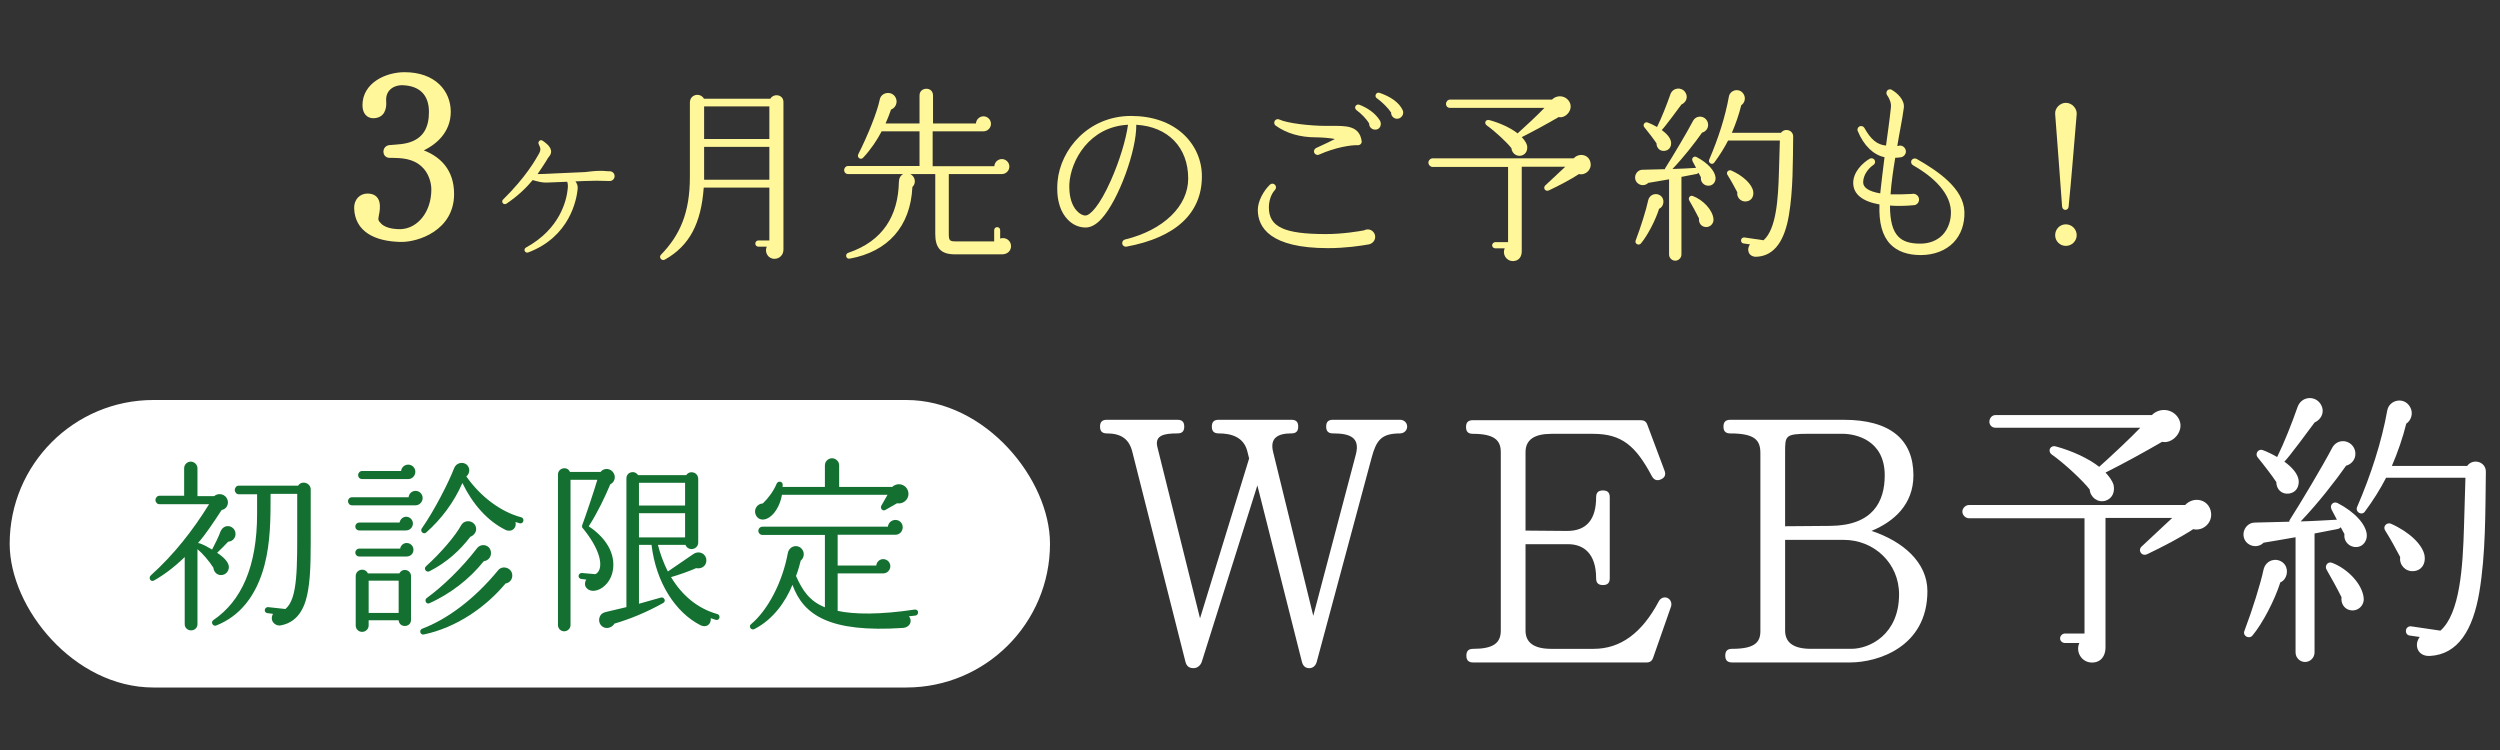 <?xml version="1.0" encoding="UTF-8"?><svg id="_レイヤー_2" xmlns="http://www.w3.org/2000/svg" viewBox="0 0 200 60"><rect x="0" y="0" width="200" height="60" fill="#333333" stroke="none"/><defs><style>.cls-1{fill:none;}.cls-2{stroke:#fff799;stroke-miterlimit:10;stroke-width:.3px;}.cls-2,.cls-3{fill:#fff799;}.cls-4{fill:#fff;}.cls-5{fill:#137030;}</style></defs><g id="contents"><g><path class="cls-4" d="M112.002,34.674c-1.491,0-1.893,.544-2.266,1.921l-4.387,16.314c-.086,.373-.344,.545-.602,.545-.315,0-.517-.172-.603-.545l-3.555-14.078-4.444,14.106c-.114,.344-.401,.516-.659,.516-.373,0-.573-.172-.659-.545l-4.244-16.773c-.258-1.032-.917-1.462-2.035-1.462-.373,0-.545-.172-.545-.545s.172-.545,.545-.545h5.648c.372,0,.544,.172,.544,.545s-.172,.545-.544,.545c-1.062,0-1.835,.143-1.606,1.089l3.412,13.705,3.928-12.788-.143-.573c-.287-1.147-1.29-1.434-2.294-1.434-.373,0-.545-.172-.545-.545s.172-.545,.545-.545h5.82c.373,0,.545,.172,.545,.545s-.172,.545-.545,.545c-1.061,0-1.749,.344-1.462,1.491l3.211,13.103,3.412-12.931c.344-1.347-.488-1.663-1.835-1.663-.373,0-.545-.172-.545-.545s.172-.545,.545-.545h5.361c.315,0,.573,.229,.573,.545s-.258,.545-.573,.545Z"/><path class="cls-4" d="M132.248,52.623c-.086,.258-.258,.373-.516,.373h-13.877c-.373,0-.545-.172-.545-.545,0-.373,.172-.544,.545-.544,1.605,0,2.208-.459,2.208-1.462v-14.278c0-.946-.517-1.462-2.236-1.462-.373,0-.545-.172-.545-.544,0-.373,.172-.545,.545-.545h13.446c.258,0,.431,.115,.517,.373l1.376,3.67c.114,.315,.028,.545-.287,.688-.315,.143-.545,.057-.717-.229-1.29-2.437-2.408-3.412-4.702-3.412h-3.354q-2.064,0-2.064,1.462v6.279l3.326,.028c1.605,0,2.322-.975,2.322-2.695,0-.373,.172-.545,.545-.545s.545,.172,.545,.545v6.479c0,.373-.172,.545-.545,.545s-.545-.172-.545-.545c0-1.978-1.003-2.724-2.236-2.724h-3.412v6.91q0,1.462,2.064,1.462h3.384c2.15,0,3.87-1.262,5.218-3.813,.144-.258,.43-.373,.688-.258,.258,.115,.372,.43,.286,.688l-1.434,4.1Z"/><path class="cls-4" d="M148.027,52.995h-9.461c-.373,0-.545-.172-.545-.545,0-.373,.172-.544,.545-.544,1.72,0,2.265-.459,2.265-1.405v-14.25c0-1.032-.43-1.577-2.408-1.577-.373,0-.545-.172-.545-.545s.172-.545,.545-.545h9.089c3.698,0,5.562,1.577,5.562,4.444,0,2.322-1.549,3.699-3.355,4.444,2.523,.832,4.474,2.523,4.474,4.817,0,4.501-4.015,5.706-6.165,5.706Zm-.631-18.292h-2.724c-1.863,0-1.863,.172-1.863,1.462v5.935l3.612-.029c3.44-.029,4.358-1.978,4.358-4.042,0-2.81-2.294-3.326-3.384-3.326Zm.115,8.487h-4.702v7.254q0,1.462,2.064,1.462h3.239c1.463,0,3.813-1.147,3.813-4.358,0-2.523-2.035-4.358-4.415-4.358Z"/><path class="cls-4" d="M175.454,42.334c-.896,.598-2.507,1.449-3.679,2-.438,.207-.782-.299-.438-.621l2.438-2.276h-5.335v10.371c0,.667-.368,1.196-1.08,1.196-.828,0-1.334-.851-1.013-1.564h-1.149c-.207,0-.391-.161-.391-.368s.184-.391,.391-.391h1.563v-9.221h-9.244c-.275,0-.528-.253-.528-.529,0-.276,.253-.529,.528-.529h17.293c.689-.736,1.908-.459,2.069,.575,.138,.828-.621,1.541-1.426,1.356Zm-2.483-6.99c-1.426,.828-3.104,1.748-4.53,2.46,.276,.299,.529,.621,.645,.989,.114,.529-.069,1.081-.645,1.265-.621,.184-1.219-.276-1.265-.897-.506-.667-2.023-2.092-3.012-2.782-.392-.276-.161-.782,.299-.667,1.265,.345,2.598,.943,3.472,1.633,.851-.759,2.507-2.299,3.288-3.127h-11.589c-.276,0-.483-.207-.483-.483s.207-.529,.483-.529h12.509c.759-.736,1.909-.414,2.23,.46,.322,.874-.574,1.863-1.402,1.679Z"/><path class="cls-4" d="M188.244,43.737c-.46-.115-.759-.552-.689-1.012l-.3-.552c-.046,.069-.114,.115-.206,.138l-1.886,.368v9.52c0,.414-.345,.759-.759,.759s-.759-.345-.759-.759v-9.221c-1.104,.207-2.07,.345-2.553,.437-.345,.345-.874,.368-1.265,.069-.414-.322-.46-.92-.138-1.333,.184-.23,.437-.345,.689-.345,0,0,1.219-.023,2.76-.069,0-.069,.022-.115,.068-.184,.782-1.219,2.599-4.254,3.357-5.703,.184-.368,.552-.598,.989-.552,.552,.069,.942,.575,.873,1.126-.046,.414-.367,.736-.735,.828-.874,1.242-2.23,2.989-3.634,4.461,.966-.023,2.001-.092,2.897-.138l-.437-.828v-.023c-.161-.322,.161-.644,.482-.483,1.426,.736,2.277,1.725,2.346,2.529,.046,.575-.414,1.127-1.104,.966Zm-5.817,2.852c-.46,1.449-1.426,3.288-2.23,4.254-.276,.322-.806,.023-.645-.368,.621-1.633,1.311-3.84,1.518-4.852,.185-.943,1.265-1.081,1.725-.437,.322,.46,.139,1.196-.367,1.403Zm2.736-12.785c-.276,.368-2.116,2.874-2.415,3.127,.575,.414,1.104,.966,1.15,1.541,.022,.483-.207,.919-.759,1.012-.599,.092-1.035-.345-1.035-.92-.299-.46-1.058-1.449-1.495-1.978-.229-.276,.047-.713,.414-.575,.276,.092,.805,.345,1.15,.552,.574-1.173,1.173-2.69,1.632-4.001,.3-.851,1.357-.942,1.817-.276,.414,.598,.114,1.265-.46,1.518Zm2.782,14.993c-.438-.115-.69-.575-.621-1.012-.229-.483-.92-1.748-1.195-2.208-.185-.299,.092-.69,.437-.552,1.265,.483,2.415,1.702,2.529,2.806,.069,.621-.506,1.149-1.149,.966Zm10.394-1.38c-.506,2.943-1.679,4.944-3.955,5.059-.989,.046-1.288-.897-.805-1.518l-.805-.115c-.207-.023-.322-.207-.299-.414,.022-.207,.207-.345,.413-.322l2.346,.345c1.563-1.379,1.794-5.082,1.886-8.324l.115-3.909h-6.347c-.46,.896-1.035,1.816-1.702,2.713-.253,.345-.781,.023-.62-.368,1.104-2.552,1.978-5.266,2.414-7.726,.161-.874,1.38-1.127,1.84-.253,.253,.459,.092,1.035-.322,1.311-.253,1.058-.689,2.322-1.149,3.38h6.024c.46-.644,1.518-.345,1.495,.483-.046,3.173,0,6.507-.529,9.658Zm-5.266-1.725c-.644,.046-1.149-.506-1.058-1.127-.23-.459-.852-1.586-1.196-2.115-.229-.345,.139-.69,.46-.552,1.495,.667,2.553,1.701,2.69,2.575,.092,.621-.229,1.173-.896,1.219Z"/></g><g><path class="cls-2" d="M32.073,19.205c-2.052-.038-3.533-.798-3.591-2.545-.019-.608,.38-1.026,.912-1.026,.988,0,.912,.912,.76,1.615-.075,.361-.038,.475,.247,.76,.476,.475,1.406,.475,1.653,.475,1.463-.057,2.603-1.463,2.603-3.325,0-.589-.229-1.406-.817-1.938-.76-.703-1.69-.741-2.659-.741-.476,0-.476-.665-.02-.722,.627-.057,1.254-.057,1.862-.304,.969-.399,1.443-1.216,1.443-2.488,0-1.444-.798-2.242-2.241-2.299-.836-.019-1.539,.494-1.482,1.406,.058,.665-.151,1.235-.893,1.235-.361,0-.703-.266-.703-.893,0-1.672,1.767-2.489,3.211-2.489,2.375,0,3.553,1.425,3.553,3.021,0,1.558-1.121,2.583-2.413,3.096,1.672,.532,2.679,1.653,2.679,3.477,0,2.812-2.793,3.705-4.104,3.686Z"/><path class="cls-3" d="M48.748,14.481c-.69-.03-1.38-.03-2.025,0-.149,0-.51,.015-.689,.03,.104,.135,.21,.33,.18,.6-.09,.885-.63,3.825-3.96,5.085-.12,.045-.239-.015-.285-.135-.029-.09,.016-.21,.105-.255,2.745-1.5,3.255-3.795,3.345-4.71,.03-.27,0-.435-.045-.555-.375,.015-1.14,.045-1.53,.06-.435,.03-.75-.06-1.229-.195-.495,.6-1.17,1.26-2.1,1.89-.105,.06-.24,.045-.301-.06-.06-.09-.045-.21,.03-.27,1.815-1.785,2.595-3.18,2.85-3.63,.195-.345,.165-.465,0-.81-.029-.06-.029-.15,.016-.21,.06-.105,.194-.135,.3-.06,.195,.135,.615,.42,.675,.795,.015,.12,0,.285-.149,.465-.075,.075-.165,.24-.285,.435-.165,.255-.375,.585-.646,.975,.3,0,.646-.015,.945-.03l.285-.015c.645-.03,1.979-.09,2.354-.105,.24,0,.45-.045,.66-.06,.39-.045,.795-.075,1.439-.015h.091c.21,0,.39,.165,.39,.39s-.195,.405-.42,.39Z"/><path class="cls-3" d="M62.674,19.986c0,.39-.3,.72-.72,.72-.51,0-.811-.525-.615-.975h-.675c-.135,0-.24-.105-.24-.24,0-.135,.105-.255,.24-.255h.885v-4.23h-5.25c-.21,2.88-1.14,4.65-3.104,5.76-.255,.15-.525-.18-.315-.39,1.516-1.56,2.311-3.36,2.311-6.209v-5.955c0-.69,.84-.825,1.125-.315h5.31c.285-.465,1.05-.33,1.05,.27v11.819Zm-6.345-8.864h5.22v-2.61h-5.22v2.61Zm0,3.255h5.22v-2.625h-5.22v2.625Z"/><path class="cls-3" d="M80.177,20.346h-3.795c-1.096,0-1.561-.495-1.561-1.62v-4.8h-1.995c.391,.195,.495,.72,.165,1.035-.149,3.165-1.965,5.175-5.01,5.729-.314,.06-.404-.375-.12-.465,2.79-.945,3.99-2.985,4.05-5.655,0-.27,.105-.525,.346-.645h-4.41c-.18,0-.314-.135-.314-.315s.135-.33,.314-.33h5.715v-2.775h-3.03c-.359,.69-.854,1.44-1.484,2.115-.195,.21-.51-.03-.39-.27,.749-1.485,1.515-3.36,1.725-4.395,.12-.6,.99-.72,1.274-.135,.181,.36,0,.81-.375,.945-.119,.345-.27,.75-.435,1.11h2.715v-2.235c0-.375,.285-.54,.555-.54,.271,0,.525,.18,.525,.54v2.235h3.435c.016-.315,.285-.57,.601-.57,.329,0,.6,.27,.6,.6,0,.33-.271,.6-.6,.6h-4.065v2.79h4.935c.016-.315,.285-.57,.601-.57,.33,0,.6,.27,.6,.6s-.27,.6-.6,.6h-4.245v4.8c0,.495,.075,.585,.51,.585h3.12v-.9c0-.135,.105-.24,.24-.24s.24,.105,.24,.24v.675c.42-.15,.869,.15,.869,.6,0,.405-.314,.66-.704,.66Z"/><path class="cls-3" d="M90.121,19.731c-.18,.03-.345-.105-.345-.285,0-.135,.09-.255,.225-.285,3.075-.75,5.055-2.67,5.055-4.875,0-2.505-1.62-4.155-4.154-4.305,.029,2.055-1.41,6.015-2.775,7.515-.42,.465-.854,.705-1.274,.705-.556,0-1.08-.24-1.471-.675-.435-.465-.915-1.35-.779-3,.225-2.58,2.475-5.25,5.88-5.25,1.694,0,3.135,.495,4.169,1.44,.96,.885,1.5,2.085,1.5,3.39,0,2.955-2.085,4.89-6.029,5.625Zm-4.575-4.995v.24c0,.795,.21,1.485,.615,1.905,.21,.225,.45,.36,.675,.36,.36,0,1.125-.75,2.04-2.82,.675-1.515,1.2-3.24,1.365-4.44-3.075,.15-4.59,2.835-4.695,4.755Z"/><path class="cls-3" d="M109.505,19.551c-.676,.12-1.891,.3-3.271,.3-4.635,0-5.609-1.665-5.609-3.06,0-.72,.479-1.545,.96-2.01,.12-.12,.3-.12,.405,0,.119,.105,.119,.285,.015,.405-.345,.36-.495,.93-.495,1.41,0,1.56,1.23,2.13,4.56,2.13,1.351,0,2.67-.225,3.061-.3,.09-.045,.18-.075,.284-.075,.33,0,.601,.27,.601,.6,0,.3-.226,.54-.51,.6Zm-.87-7.935c-.54-.03-1.83,.18-3.105,.75-.149,.075-.314,0-.39-.135-.06-.15,0-.315,.15-.39,.795-.36,1.244-.585,1.5-.72-.315-.075-1.08-.135-1.545-.135-1.216,0-2.325-.315-3.181-.93-.135-.09-.165-.27-.074-.405,.09-.12,.239-.15,.359-.09,.63,.3,2.475,.51,3.735,.51h.495c1.064,0,2.175-.045,2.354,1.215,.03,.18-.12,.33-.3,.33Zm1.35-1.245c-.255-.015-.465-.225-.45-.48-.225-.39-.63-.795-1.034-1.095-.075-.075-.12-.18-.075-.285,.06-.12,.194-.18,.314-.135,.63,.24,1.26,.645,1.65,1.26,.194,.33,0,.765-.405,.735Zm1.755-.87c-.255-.015-.465-.24-.45-.495-.225-.345-.689-.825-1.154-1.155-.09-.06-.12-.18-.075-.285,.045-.135,.195-.18,.314-.135,.87,.3,1.561,.765,1.846,1.395,.135,.315-.12,.69-.48,.675Z"/><path class="cls-3" d="M126.314,13.926c-.585,.39-1.635,.945-2.4,1.305-.284,.135-.51-.195-.284-.405l1.59-1.485h-3.48v6.765c0,.435-.24,.78-.705,.78-.54,0-.869-.555-.659-1.02h-.75c-.136,0-.256-.105-.256-.24,0-.135,.12-.255,.256-.255h1.02v-6.015h-6.029c-.181,0-.346-.165-.346-.345,0-.18,.165-.345,.346-.345h11.279c.45-.48,1.245-.3,1.35,.375,.09,.54-.405,1.005-.93,.885Zm-1.62-4.56c-.93,.54-2.024,1.14-2.955,1.604,.181,.195,.346,.405,.42,.645,.075,.345-.045,.705-.42,.825-.404,.12-.795-.18-.825-.585-.329-.435-1.319-1.365-1.965-1.815-.255-.18-.104-.51,.195-.435,.825,.225,1.695,.615,2.265,1.065,.556-.495,1.636-1.5,2.146-2.04h-7.56c-.181,0-.315-.135-.315-.315,0-.18,.135-.345,.315-.345h8.159c.495-.48,1.245-.27,1.455,.3s-.375,1.215-.915,1.095Z"/><path class="cls-3" d="M136.524,14.841c-.3-.075-.495-.36-.45-.66l-.194-.36c-.03,.045-.075,.075-.136,.09l-1.229,.24v6.209c0,.27-.226,.495-.495,.495s-.495-.225-.495-.495v-6.015c-.72,.135-1.35,.225-1.665,.285-.225,.225-.569,.24-.825,.045-.27-.21-.3-.6-.09-.87,.12-.15,.285-.225,.45-.225,0,0,.795-.015,1.8-.045,0-.045,.016-.075,.045-.12,.511-.795,1.695-2.775,2.19-3.72,.12-.24,.359-.39,.645-.36,.36,.045,.615,.375,.57,.735-.03,.27-.24,.48-.48,.54-.569,.81-1.454,1.95-2.369,2.91,.63-.015,1.305-.06,1.89-.09l-.285-.54v-.015c-.104-.21,.105-.42,.315-.315,.93,.48,1.484,1.125,1.529,1.65,.03,.375-.27,.735-.72,.63Zm-3.795,1.86c-.3,.945-.93,2.145-1.455,2.775-.18,.21-.524,.015-.42-.24,.405-1.065,.855-2.505,.99-3.165,.12-.615,.825-.705,1.125-.285,.21,.3,.09,.78-.24,.915Zm1.785-8.34c-.18,.24-1.38,1.875-1.575,2.04,.375,.27,.72,.63,.75,1.005,.015,.315-.135,.6-.495,.66-.39,.06-.675-.225-.675-.6-.195-.3-.689-.945-.975-1.29-.15-.18,.029-.465,.27-.375,.18,.06,.525,.225,.75,.36,.375-.765,.765-1.755,1.065-2.61,.194-.555,.885-.615,1.185-.18,.271,.39,.075,.825-.3,.99Zm1.814,9.78c-.285-.075-.449-.375-.404-.66-.15-.315-.601-1.14-.78-1.44-.12-.195,.06-.45,.285-.36,.825,.315,1.575,1.11,1.649,1.83,.045,.405-.33,.75-.75,.63Zm6.78-.9c-.33,1.92-1.095,3.225-2.58,3.3-.646,.03-.84-.585-.525-.99l-.524-.075c-.135-.015-.21-.135-.195-.27,.015-.135,.135-.225,.271-.21l1.529,.225c1.021-.9,1.17-3.315,1.23-5.43l.075-2.55h-4.141c-.3,.585-.675,1.185-1.109,1.77-.165,.225-.51,.015-.405-.24,.72-1.665,1.29-3.435,1.575-5.04,.104-.57,.899-.735,1.2-.165,.164,.3,.06,.675-.211,.855-.164,.69-.449,1.515-.749,2.205h3.93c.3-.42,.989-.225,.975,.315-.03,2.07,0,4.245-.345,6.3Zm-3.436-1.125c-.42,.03-.749-.33-.689-.735-.15-.3-.555-1.035-.78-1.38-.149-.225,.09-.45,.3-.36,.976,.435,1.665,1.11,1.755,1.68,.061,.405-.149,.765-.585,.795Z"/><path class="cls-3" d="M156.283,19.401c-.63,.645-1.561,1.005-2.625,1.005-1.065,0-1.875-.3-2.43-.87-.646-.675-.931-1.725-.87-3.18-1.365-.24-2.101-.825-2.101-1.725,0-.87,.735-1.59,1.32-1.935,.135-.075,.315-.03,.39,.105,.075,.135,.045,.3-.09,.39-.345,.225-.825,.765-.825,1.395,0,.435,.48,.735,1.365,.885,.075-.75,.21-1.8,.345-2.895-.885-.18-1.664-.93-2.145-2.1-.06-.15,.015-.315,.165-.375,.135-.045,.285,0,.36,.12,.54,.96,1.02,1.35,1.739,1.425,.136-1.02,.285-2.025,.391-3.045,.045-.36-.12-.735-.315-1.005-.06-.09-.06-.21,0-.315,.075-.135,.255-.18,.39-.09,.42,.24,1.035,.795,.96,1.425-.135,1.02-.359,2.025-.524,3.06,.06,.015,.12-.03,.225-.03,.255,0,.465,.225,.465,.48,0,.24-.225,.465-.479,.465-.105,.015-.24,.03-.375,.03-.165,.99-.315,2.025-.375,2.925,.57,.015,1.125,0,1.695-.03,.284-.075,.585,.135,.585,.45,0,.24-.195,.45-.436,.45-.555,.06-1.335,.075-1.89,.03,0,1.2,.21,2.01,.66,2.475,.375,.39,.93,.57,1.755,.57,.734,0,1.35-.24,1.8-.705,.45-.48,.689-1.17,.66-1.905-.075-1.74-1.936-3.045-3.03-3.66-.15-.09-.195-.255-.12-.405,.09-.135,.271-.18,.405-.105,1.74,.99,3.765,2.37,3.825,4.23,.029,.975-.271,1.83-.87,2.459Z"/><path class="cls-3" d="M165.492,16.521c-.03,.36-.495,.36-.525,0-.18-2.415-.345-4.725-.555-7.41-.03-.465,.39-.885,.855-.885,.524,0,.899,.48,.869,.9-.239,2.745-.404,4.98-.645,7.395Zm-.225,3.15c-.48,0-.855-.39-.855-.855,0-.48,.375-.87,.855-.87,.479,0,.869,.39,.869,.87,0,.465-.39,.855-.869,.855Z"/></g><rect class="cls-1" width="200" height="60"/><g><rect class="cls-4" x=".774" y="32" width="83.226" height="23" rx="11.5" ry="11.5"/><g><path class="cls-5" d="M18.257,43.335c-.24,.255-.66,.675-.885,.885,.525,.36,.825,.675,.915,.99s-.105,.705-.465,.78c-.39,.09-.72-.195-.75-.57-.315-.51-.885-1.17-1.275-1.485v6c0,.285-.225,.495-.51,.495-.285,0-.51-.21-.51-.495v-5.37c-.9,.87-1.755,1.485-2.46,1.875-.27,.15-.465-.21-.255-.405,1.86-1.68,3.345-3.57,4.665-5.7h-3.975c-.18,0-.315-.15-.315-.33,0-.18,.135-.345,.315-.345h1.98v-2.205c0-.285,.24-.525,.525-.525,.285,0,.54,.24,.54,.525v2.235h1.335c.345-.3,.915-.165,1.065,.285,.135,.39-.105,.765-.465,.825-.69,1.05-1.26,1.92-1.89,2.64,.345,.045,.93,.42,1.125,.525,.21-.39,.54-1.065,.69-1.485,.105-.225,.315-.39,.57-.39,.345,0,.615,.285,.615,.63,0,.33-.255,.6-.585,.615Zm6.6-1.59c0,2.325,.03,4.08-.21,5.475-.18,1.065-.615,2.505-2.16,2.805-.51,.105-.945-.405-.645-.915l-.45-.06c-.135-.015-.225-.12-.21-.255,.015-.135,.135-.24,.27-.225l1.38,.15c1.005-.825,.945-3.315,.945-6.96v-2.25h-2.13c0,1.95,0,3.855-.495,5.73-.645,2.415-1.95,4.05-3.854,4.8-.255,.105-.48-.27-.225-.435,2.25-1.53,3.495-4.29,3.495-8.504v-1.56h-1.47c-.18,0-.315-.165-.315-.345,0-.18,.135-.345,.315-.345h4.755c.285-.45,1.005-.225,1.005,.315v2.58Z"/><path class="cls-5" d="M33.242,40.425h-5.085c-.18,0-.315-.15-.315-.33,0-.18,.135-.315,.315-.315h4.53c.03-.285,.255-.51,.555-.51,.315,0,.57,.255,.57,.57s-.255,.585-.57,.585Zm-.765,2.01h-3.735c-.18,0-.315-.135-.315-.315,0-.18,.135-.315,.315-.315h3.225c.045-.255,.255-.465,.525-.465,.3,0,.54,.24,.54,.54,0,.315-.255,.555-.555,.555Zm.045,2.085h-3.78c-.18,0-.315-.135-.315-.315,0-.18,.135-.315,.315-.315h3.27c.045-.255,.255-.45,.525-.45,.3,0,.54,.24,.54,.54,0,.315-.24,.54-.555,.54Zm.36,5.07c0,.63-.945,.66-.99,.03h-2.4v.42c0,.285-.24,.51-.525,.51s-.51-.225-.51-.51v-3.945c0-.555,.735-.72,.975-.225h2.52c.24-.465,.93-.3,.93,.225v3.495Zm-.21-11.265h-3.705c-.18,0-.315-.135-.315-.315,0-.18,.135-.33,.315-.33h3.12c.03-.285,.27-.51,.57-.51,.315,0,.57,.255,.57,.57s-.255,.585-.555,.585Zm-3.18,10.709h2.4v-2.58h-2.4v2.58Zm10.95-2.355c-1.575,1.89-3.915,3.525-6.54,4.08-.285,.06-.405-.36-.12-.465,1.98-.75,4.155-2.34,6.075-4.68,.345-.42,1.08-.195,1.125,.375,.03,.345-.21,.645-.54,.69Zm1.14-4.815c-.12-.03-.24-.075-.345-.105,.12,.51-.33,.855-.795,.63-1.44-.705-2.64-2.07-3.45-3.75-.675,1.545-1.68,2.88-2.895,3.96-.21,.195-.51-.09-.36-.315,1.02-1.455,2.16-3.705,2.595-4.83,.21-.54,.945-.555,1.155-.075,.12,.255,.03,.57-.18,.735,1.155,1.65,2.79,2.85,4.395,3.27,.135,.03,.195,.165,.165,.3-.03,.135-.15,.21-.285,.18Zm-3.959,1.08c-.825,1.08-1.845,2.025-3.27,2.76-.24,.12-.495-.195-.27-.405,1.185-1.065,2.355-2.445,2.805-3.27,.285-.525,1.095-.405,1.2,.21,.045,.315-.18,.6-.465,.705Zm1.08,1.95c-1.185,1.485-2.7,2.61-4.334,3.36-.285,.135-.435-.255-.24-.405,1.29-.93,2.835-2.43,4.035-3.99,.315-.42,1.035-.3,1.11,.3,.045,.375-.195,.69-.57,.735Z"/><path class="cls-5" d="M48.822,38.745c-.42,1.005-1.02,2.265-1.725,3.36,1.65,1.095,2.22,2.52,1.875,3.78-.21,.75-.825,1.32-1.44,1.38-.54,.045-.93-.405-.63-.9l-.39-.045c-.135-.015-.24-.12-.225-.255,.015-.135,.135-.24,.27-.225l1.02,.09c.12,.015,.285-.15,.36-.33,.255-.6-.045-1.785-1.29-3.315-.075-.06-.105-.165-.075-.255,.33-.9,.945-2.73,1.215-3.645h-2.145v11.625c0,.27-.24,.495-.51,.495s-.495-.225-.495-.495v-12.045c0-.54,.75-.705,.96-.21h2.445c.3-.375,.87-.3,1.08,.15,.15,.315,.015,.69-.3,.84Zm8.445,10.845l-.405-.135c.045,.51-.375,.795-.84,.555-1.979-1.02-3.54-3.39-3.899-6.42h-1.005v4.71l1.755-.495c.27-.075,.435,.3,.18,.435-1.305,.735-2.67,1.29-3.9,1.65-.15,.27-.51,.42-.81,.315-.33-.12-.495-.495-.375-.825,.09-.255,.255-.36,.495-.42l1.65-.39v-10.29c0-.54,.66-.69,.93-.27h3.855c.285-.42,.96-.24,.96,.315v5.07c0,.585-.81,.735-1.02,.195h-2.205c.165,.675,.48,1.515,.795,2.13l2.04-1.395c.525-.36,1.17,.075,1.02,.675-.09,.36-.45,.525-.795,.45-.525,.24-1.44,.555-2.01,.72,.915,1.515,2.16,2.52,3.705,2.955,.135,.03,.195,.165,.165,.3-.03,.135-.15,.195-.285,.165Zm-6.15-9.15h3.69v-1.815h-3.69v1.815Zm0,2.55h3.69v-1.935h-3.69v1.935Z"/><path class="cls-5" d="M73.237,49.245c-.165,.03-.36,.03-.525,.06,.33,.405,.045,.9-.48,.93-5.88,.39-7.965-1.035-8.835-3.45-.555,1.35-1.53,2.76-3.045,3.54-.255,.135-.495-.21-.27-.39,1.365-1.14,2.52-3.39,2.94-5.67,.12-.66,.93-.78,1.215-.21,.135,.285,.045,.615-.18,.795-.06,.24-.165,.675-.375,1.23,.51,1.155,1.08,2.01,2.31,2.505v-5.79h-4.995c-.18,0-.33-.15-.33-.33s.15-.33,.33-.33h10.035c.03-.3,.285-.54,.6-.54,.33,0,.585,.255,.585,.585,0,.33-.255,.6-.57,.6h-4.635v2.46h3.09c.03-.285,.255-.51,.555-.51,.315,0,.57,.255,.57,.57,0,.3-.255,.57-.555,.57h-3.66v3c1.32,.285,3.345,.315,6.165-.105,.135-.015,.255,.06,.27,.195,.015,.135-.075,.27-.21,.285Zm-1.47-8.985l-.945,.54c-.21,.12-.435-.135-.315-.345l.495-.87h-8.445c-.15,.9-.66,1.68-1.2,1.905-.375,.165-.765,.06-.915-.345-.15-.42,.15-.855,.585-.87,.45-.435,.87-1.005,1.11-1.59,.105-.24,.48-.18,.48,.09,0,.06-.015,.12-.015,.18h3.39v-1.74c0-.3,.27-.555,.57-.555s.57,.255,.57,.555v1.74h4.245c.39-.375,1.035-.255,1.245,.27,.225,.57-.27,1.14-.855,1.035Z"/></g></g></g></svg>